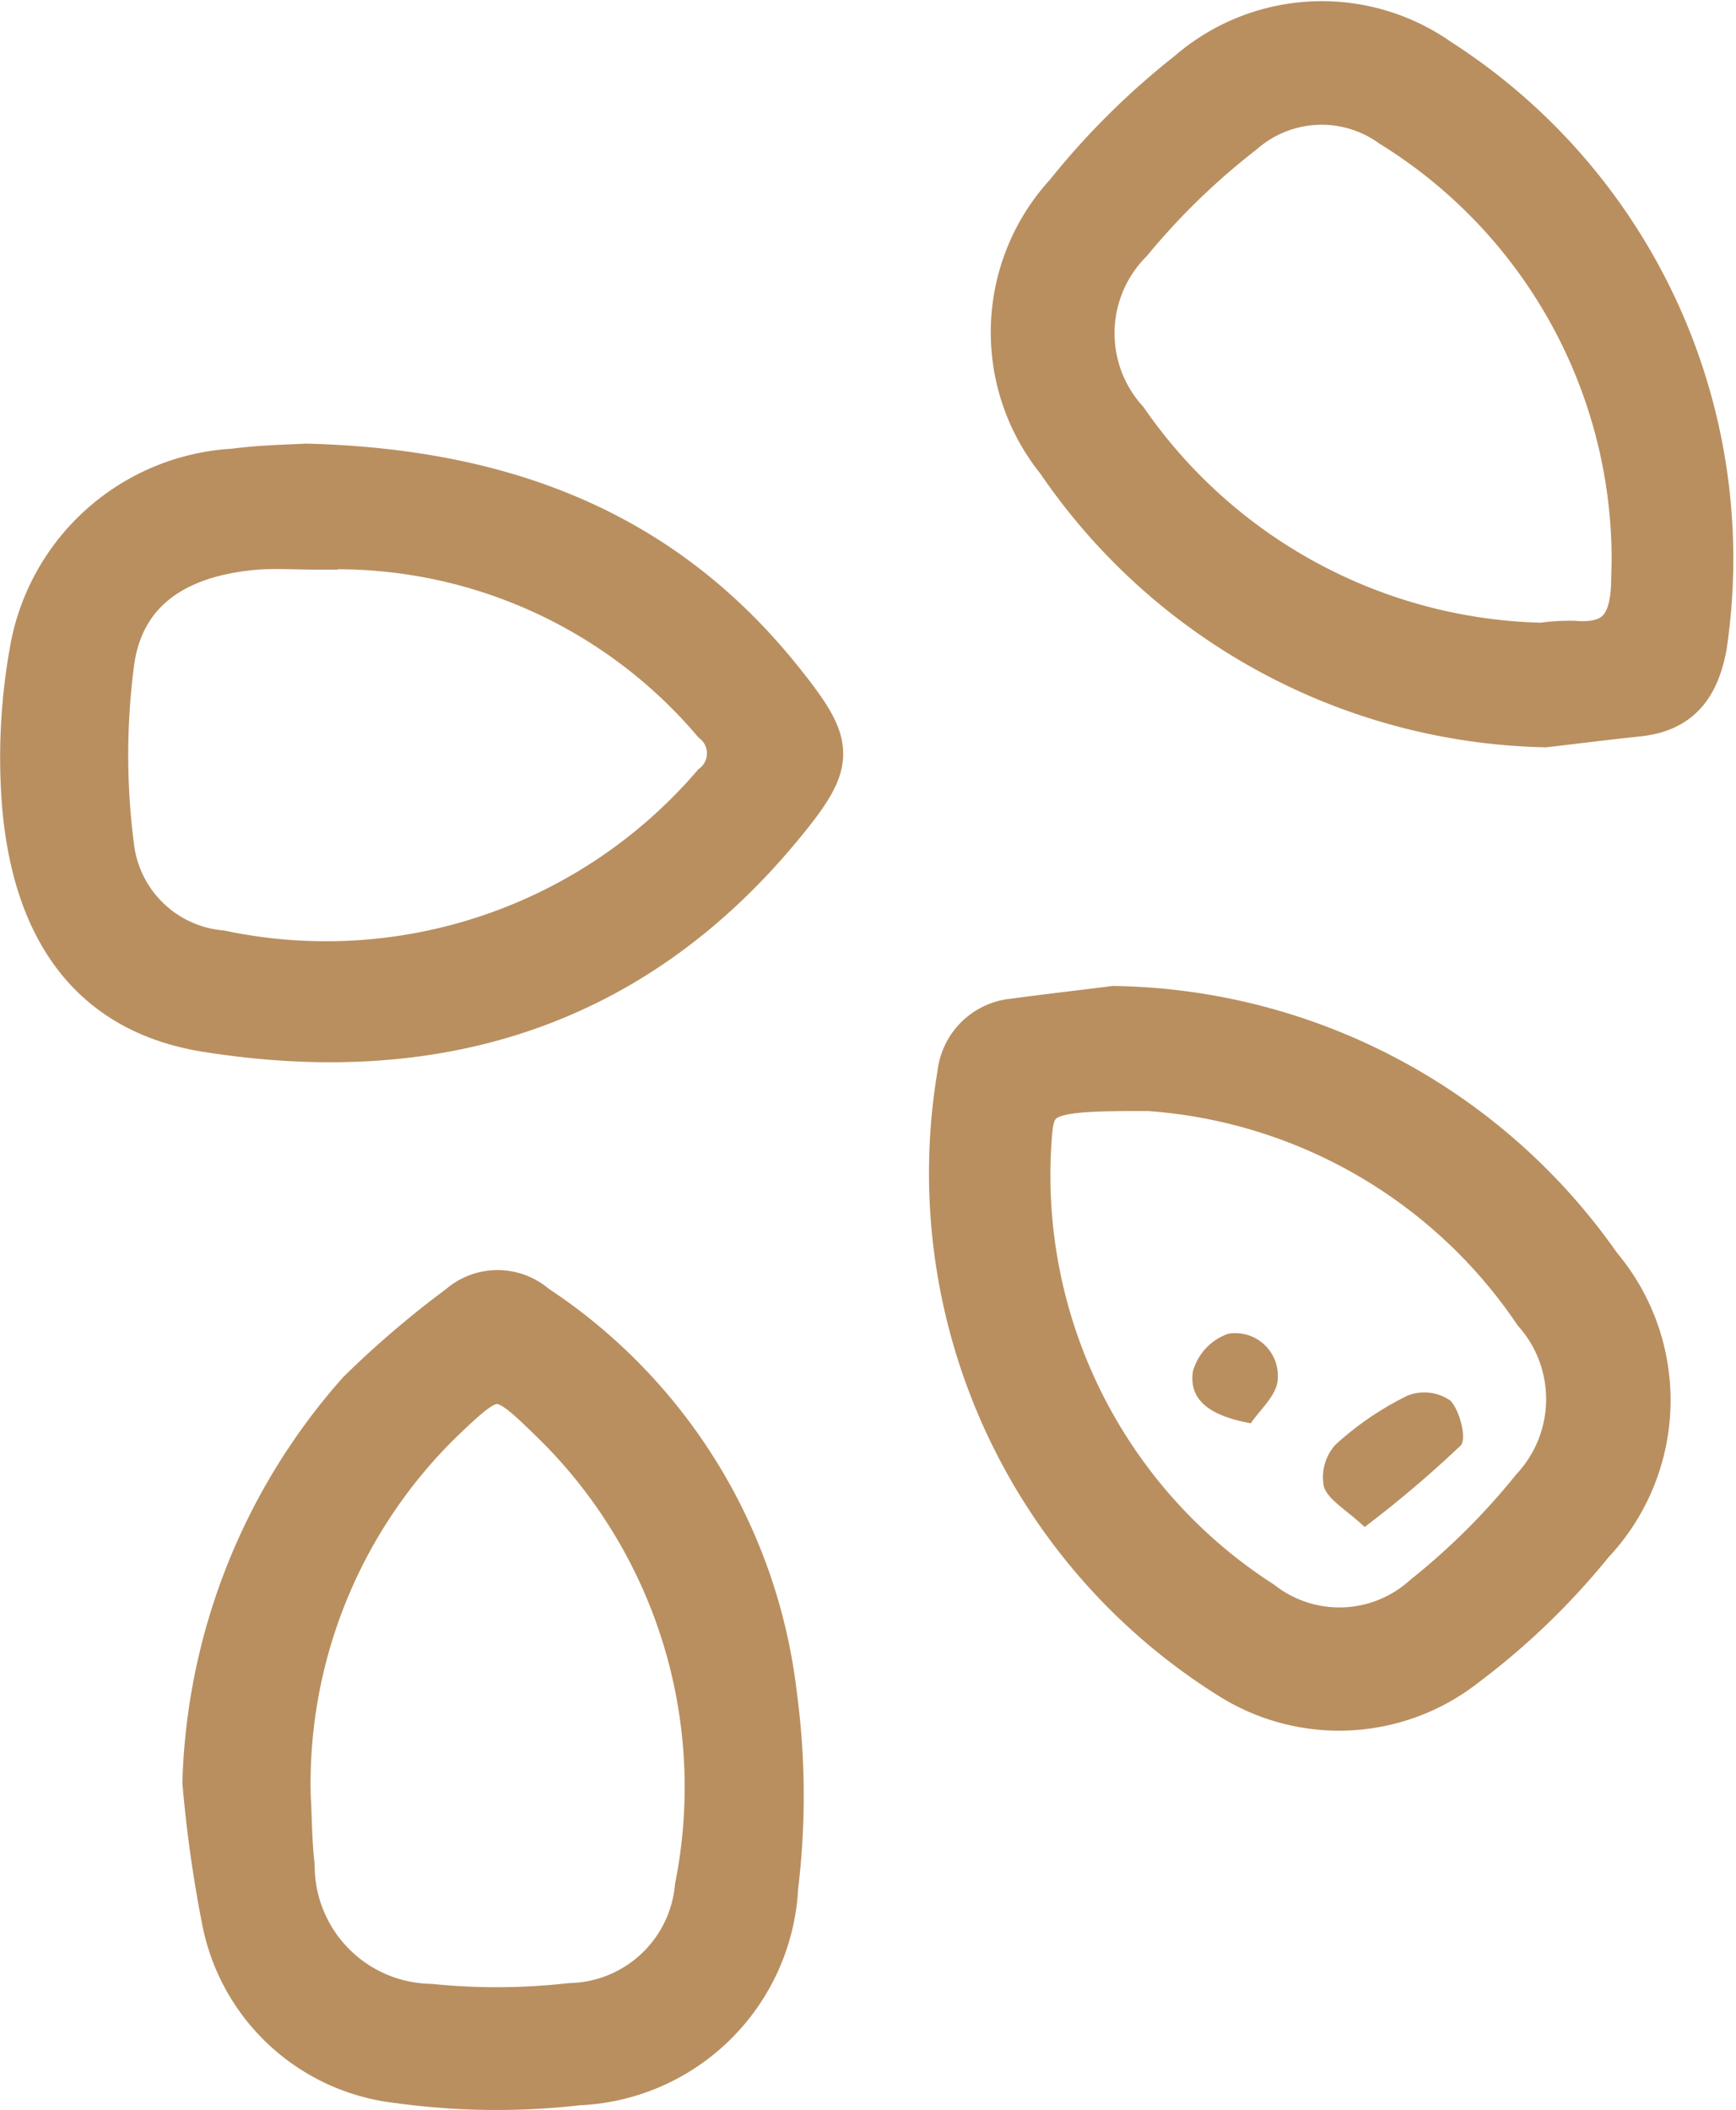 <?xml version="1.0" encoding="UTF-8"?> <svg xmlns="http://www.w3.org/2000/svg" width="34.045" height="41.364" viewBox="0 0 34.045 41.364"><defs><style>.a,.b{fill:#b98f60;}.a{stroke:#b98f60;stroke-width:0.8px;}</style></defs><g transform="translate(-2544.816 105.277)"><path class="a" d="M2567.78,61.712a12.073,12.073,0,0,1,3.042-7.667,18.864,18.864,0,0,1,1.978-1.69,1.158,1.158,0,0,1,1.522,0,10.612,10.612,0,0,1,4.71,7.633,14.853,14.853,0,0,1,.025,3.773,4.088,4.088,0,0,1-3.911,3.88,14.1,14.1,0,0,1-3.534-.041,3.956,3.956,0,0,1-3.448-3.165A25.293,25.293,0,0,1,2567.78,61.712Zm1.723.383c.016.3.018.777.071,1.248a2.718,2.718,0,0,0,2.665,2.717,12.933,12.933,0,0,0,2.748-.015,2.518,2.518,0,0,0,2.451-2.291,9.979,9.979,0,0,0-2.846-9.12c-1.013-.989-1.07-.975-2.073-.022A9.907,9.907,0,0,0,2569.5,62.095Z" transform="translate(-18.987 -132.052)"></path><path class="a" d="M2678.279-91.029a11.9,11.9,0,0,1-9.573-5.2,4.035,4.035,0,0,1,.167-5.264,14.8,14.8,0,0,1,2.4-2.38,4.017,4.017,0,0,1,4.941-.25,11.635,11.635,0,0,1,5.232,11.507c-.148.811-.514,1.295-1.355,1.377C2679.467-91.174,2678.839-91.093,2678.279-91.029Zm-.071-1.641a3.991,3.991,0,0,1,.628-.04c.854.075,1.121-.346,1.14-1.153a9.976,9.976,0,0,0-4.722-8.932,2.32,2.32,0,0,0-2.88.135,13.817,13.817,0,0,0-2.2,2.133,2.525,2.525,0,0,0-.083,3.477A10.168,10.168,0,0,0,2678.208-92.671Z" transform="translate(-103.164 0)"></path><path class="a" d="M2663.129,16.927A11.867,11.867,0,0,1,2672.677,22a4.1,4.1,0,0,1-.148,5.46,14.082,14.082,0,0,1-2.49,2.4,4.032,4.032,0,0,1-4.613.262,11.681,11.681,0,0,1-5.36-11.873,1.211,1.211,0,0,1,1.087-1.075C2661.856,17.079,2662.561,17,2663.129,16.927Zm.691,1.652c-2.081-.007-2.26.068-2.312.967a9.928,9.928,0,0,0,4.532,9.043,2.458,2.458,0,0,0,3.162-.118,13.628,13.628,0,0,0,2.12-2.109,2.549,2.549,0,0,0,.043-3.426A9.957,9.957,0,0,0,2663.82,18.579Z" transform="translate(-96.468 -102.478)"></path><path class="a" d="M2550.814-50.155c3.888.1,7,1.3,9.337,4.21,1.059,1.32,1.082,1.612-.012,2.929-2.961,3.566-6.831,4.694-11.278,3.987-2.254-.358-3.445-1.968-3.619-4.627a11.854,11.854,0,0,1,.162-2.832,4.3,4.3,0,0,1,4.005-3.569C2549.955-50.131,2550.512-50.135,2550.814-50.155Zm.223,1.671c-.4,0-.792-.027-1.185,0-1.57.127-2.6.82-2.8,2.2a13.931,13.931,0,0,0-.009,3.6,2.331,2.331,0,0,0,2.109,2.069,9.992,9.992,0,0,0,9.635-3.263.772.772,0,0,0,.006-1.206A9.668,9.668,0,0,0,2551.037-48.484Z" transform="translate(0 -46.027)"></path><path class="b" d="M2707.353,74.421c-.375-.349-.715-.528-.8-.792a.946.946,0,0,1,.227-.82,6.005,6.005,0,0,1,1.418-.965.9.9,0,0,1,.836.1c.187.2.326.754.2.882A22.215,22.215,0,0,1,2707.353,74.421Z" transform="translate(-135.774 -149.768)"></path><path class="b" d="M2693.259,73.329c-.777-.142-1.216-.435-1.137-1.01a1.087,1.087,0,0,1,.7-.747.836.836,0,0,1,.965.888C2693.78,72.776,2693.419,73.082,2693.259,73.329Z" transform="translate(-123.913 -150.708)"></path></g></svg> 